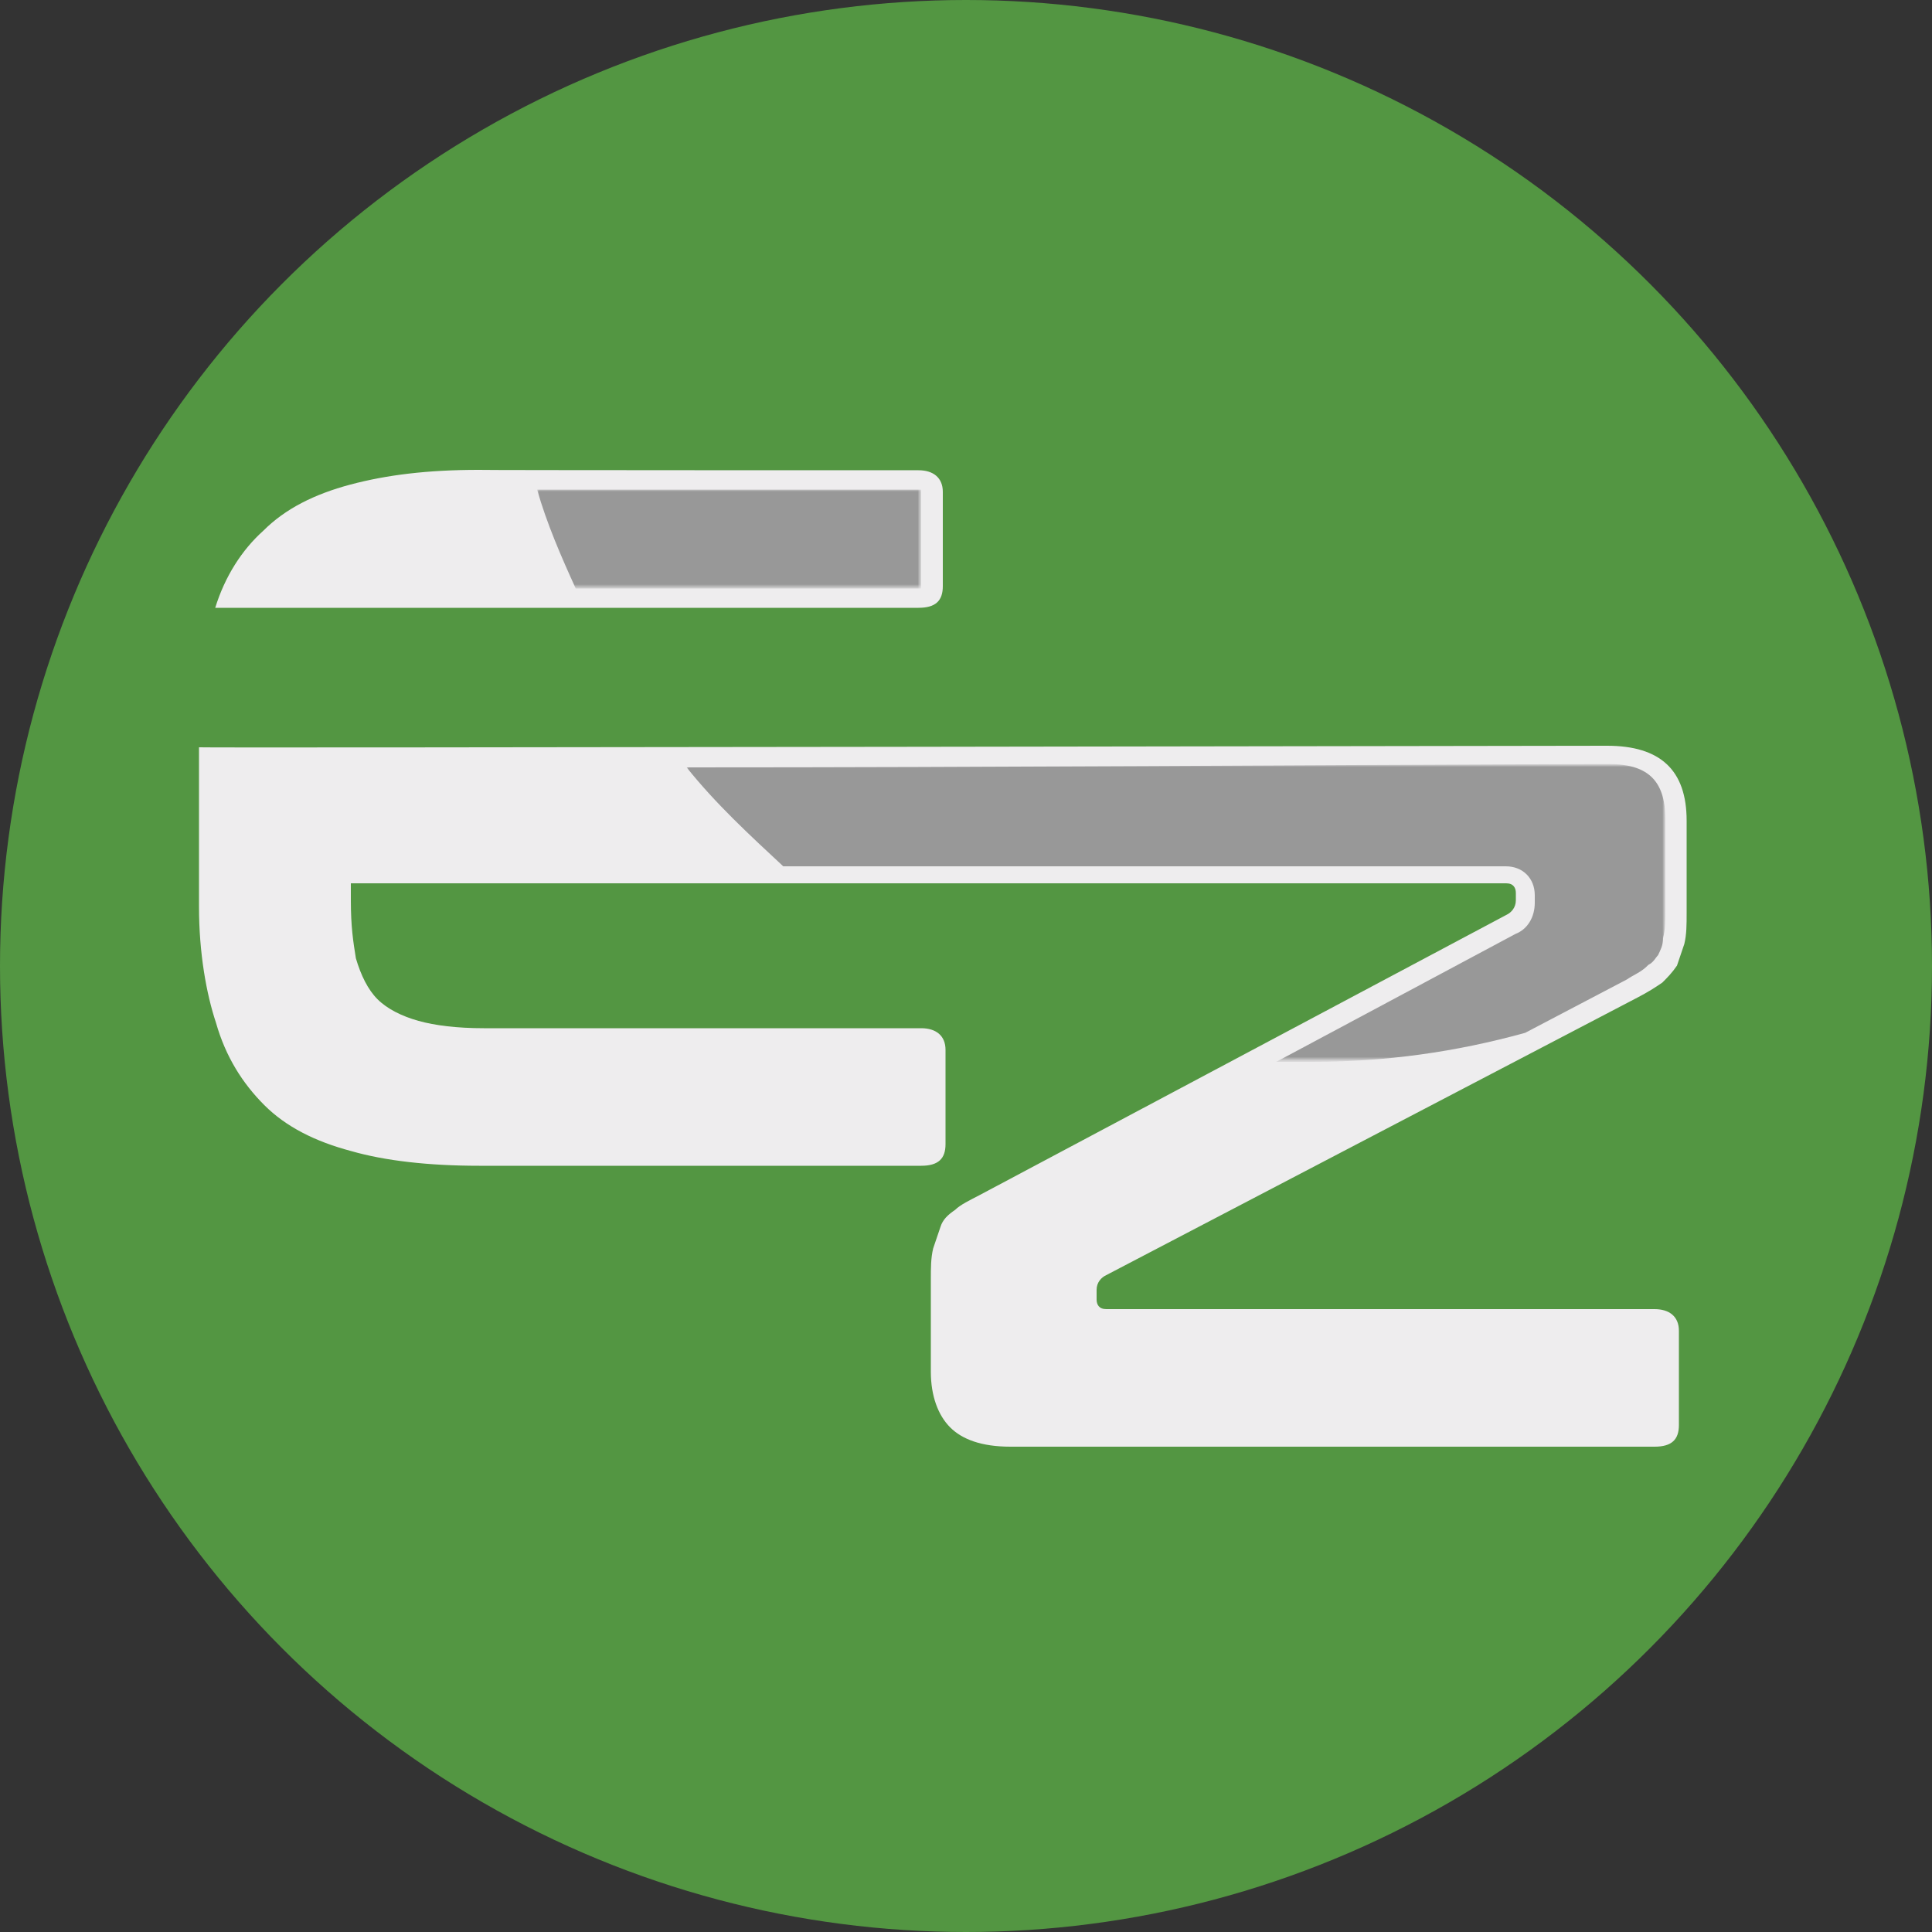 <?xml version="1.0" encoding="UTF-8"?>
<!-- Generator: Adobe Illustrator 28.0.0, SVG Export Plug-In . SVG Version: 6.00 Build 0)  -->
<svg xmlns="http://www.w3.org/2000/svg" xmlns:xlink="http://www.w3.org/1999/xlink" version="1.1" id="Layer_1" x="0px" y="0px" viewBox="0 0 500 500" xml:space="preserve">
<rect x="0" y="0" width="500" height="500" fill="#333333" stroke="none"/>
<circle fill="#539642" cx="250" cy="250" r="250"></circle>
<g>
	<path fill="#EEEDEE" d="M237.7,121.7c3.8,0,6.3,1.9,6.3,5.6v24.4c0,3.8-1.9,5.6-6.3,5.6h-182c2.5-8.1,6.9-15,12.5-20   c5.6-5.6,13.1-9.4,22.5-11.9s20-3.8,33.1-3.8C124,121.7,237.7,121.7,237.7,121.7z"></path>
	<path fill-rule="evenodd" clip-rule="evenodd" fill="#EEEDEE" d="M415.9,193c13.8,0,20.6,6.3,20.6,19.4v23.8c0,3.1,0,5.6-0.6,8.1   l-1.9,5.6c-1.3,1.9-2.5,3.1-3.8,4.4c-1.9,1.3-3.8,2.5-6.3,3.8l-137.6,71.9c-1.3,0.6-2.5,1.9-2.5,3.8v2.5c0,1.3,0.6,2.5,2.5,2.5   h141.9c3.8,0,6.3,1.9,6.3,5.6v24.4c0,3.8-1.9,5.6-6.3,5.6H261.5c-7.5,0-12.5-1.9-15.6-5c-3.1-3.1-5-8.1-5-14.4v-23.8   c0-3.1,0-5.6,0.6-8.1l1.9-5.6c0.6-1.9,1.9-3.1,3.8-4.4c1.3-1.3,3.8-2.5,6.3-3.8l136.3-72.5c1.3-0.6,2.5-1.9,2.5-3.8v-1.9   c0-1.3-0.6-2.5-2.5-2.5H90.8v4.4c0,6.9,0.6,10.6,1.3,15c1.3,4.4,3.1,8.1,5.6,10.6c2.5,2.5,6.3,4.4,10.6,5.6s10,1.9,16.9,1.9h113.2   c3.8,0,6.3,1.9,6.3,5.6v24.4c0,3.8-1.9,5.6-6.3,5.6H124c-13.1,0-24.4-1.3-33.1-3.8c-9.4-2.5-16.9-6.3-22.5-11.9   c-5.6-5.6-10-12.5-12.5-21.3c-2.5-7.5-4.4-18.1-4.4-30v-41.3C51.4,193.6,415.9,193,415.9,193z"></path>
	<defs>
		<filter id="Adobe_OpacityMaskFilter" x="177.7" y="198" width="253.2" height="76.9">
			<feColorMatrix type="matrix" values="1 0 0 0 0  0 1 0 0 0  0 0 1 0 0  0 0 0 1 0"></feColorMatrix>
		</filter>
	</defs>
	
		<mask maskUnits="userSpaceOnUse" x="177.7" y="198" width="253.2" height="76.9" id="c_00000146493969457350958170000007057225413241796283_">
		<g filter="url(#Adobe_OpacityMaskFilter)">
			
				<linearGradient id="SVGID_1_" gradientUnits="userSpaceOnUse" x1="149.513" y1="83.846" x2="214.608" y2="196.58" gradientTransform="matrix(1 0 0 -1 109.378 399.213)">
				<stop offset="0" style="stop-color:#FFFFFF"></stop>
				<stop offset="1" style="stop-color:#010101"></stop>
			</linearGradient>
			<path fill="url(#SVGID_1_)" d="M177.7,198h253.9v76.3H177.7V198z"></path>
		</g>
	</mask>
	
		<path mask="url(#c_00000146493969457350958170000007057225413241796283_)" fill-rule="evenodd" clip-rule="evenodd" fill="#989898" d="   M177.7,198.6c7.5,9.4,16.3,17.5,25,25.6h187c4.4,0,7.5,3.1,7.5,7.5v1.9c0,3.8-1.9,6.9-5,8.1l-61.9,33.1h9.4c18.8,0,36.9-2.5,55-7.5   l26.3-13.8c1.9-1.3,3.8-1.9,5.6-3.8c1.3-0.6,1.9-1.9,2.5-2.5c0.6-1.3,1.3-2.5,1.3-4.4c0.6-2.5,0.6-4.4,0.6-6.9v-23.8   c0-10.6-5-14.4-15-14.4C336.5,198,257.1,198.6,177.7,198.6"></path>
	<defs>
		
			<filter id="Adobe_OpacityMaskFilter_00000086667965909241154020000017613528551940118915_" x="139" y="126.7" width="99.4" height="25.6">
			<feColorMatrix type="matrix" values="1 0 0 0 0  0 1 0 0 0  0 0 1 0 0  0 0 0 1 0"></feColorMatrix>
		</filter>
	</defs>
	
		<mask maskUnits="userSpaceOnUse" x="139" y="126.7" width="99.4" height="25.6" id="f_00000024000913795373656600000013221158192065417892_">
		<g filter="url(#Adobe_OpacityMaskFilter_00000086667965909241154020000017613528551940118915_)">
			
				<linearGradient id="SVGID_00000049221798882419652520000006353489345769576074_" gradientUnits="userSpaceOnUse" x1="26.821" y1="138.748" x2="91.973" y2="251.482" gradientTransform="matrix(1 0 0 -1 103.225 379.695)">
				<stop offset="0" style="stop-color:#FFFFFF"></stop>
				<stop offset="1" style="stop-color:#010101"></stop>
			</linearGradient>
			<path fill="url(#SVGID_00000049221798882419652520000006353489345769576074_)" d="M139,126.7h99.4v25.6H139V126.7z"></path>
		</g>
	</mask>
	
		<path mask="url(#f_00000024000913795373656600000013221158192065417892_)" fill-rule="evenodd" clip-rule="evenodd" fill="#989898" d="   M139,126.7c2.5,8.8,6.3,17.5,10,25.6h89.4v-25.6H139z"></path>
</g>
</svg>
